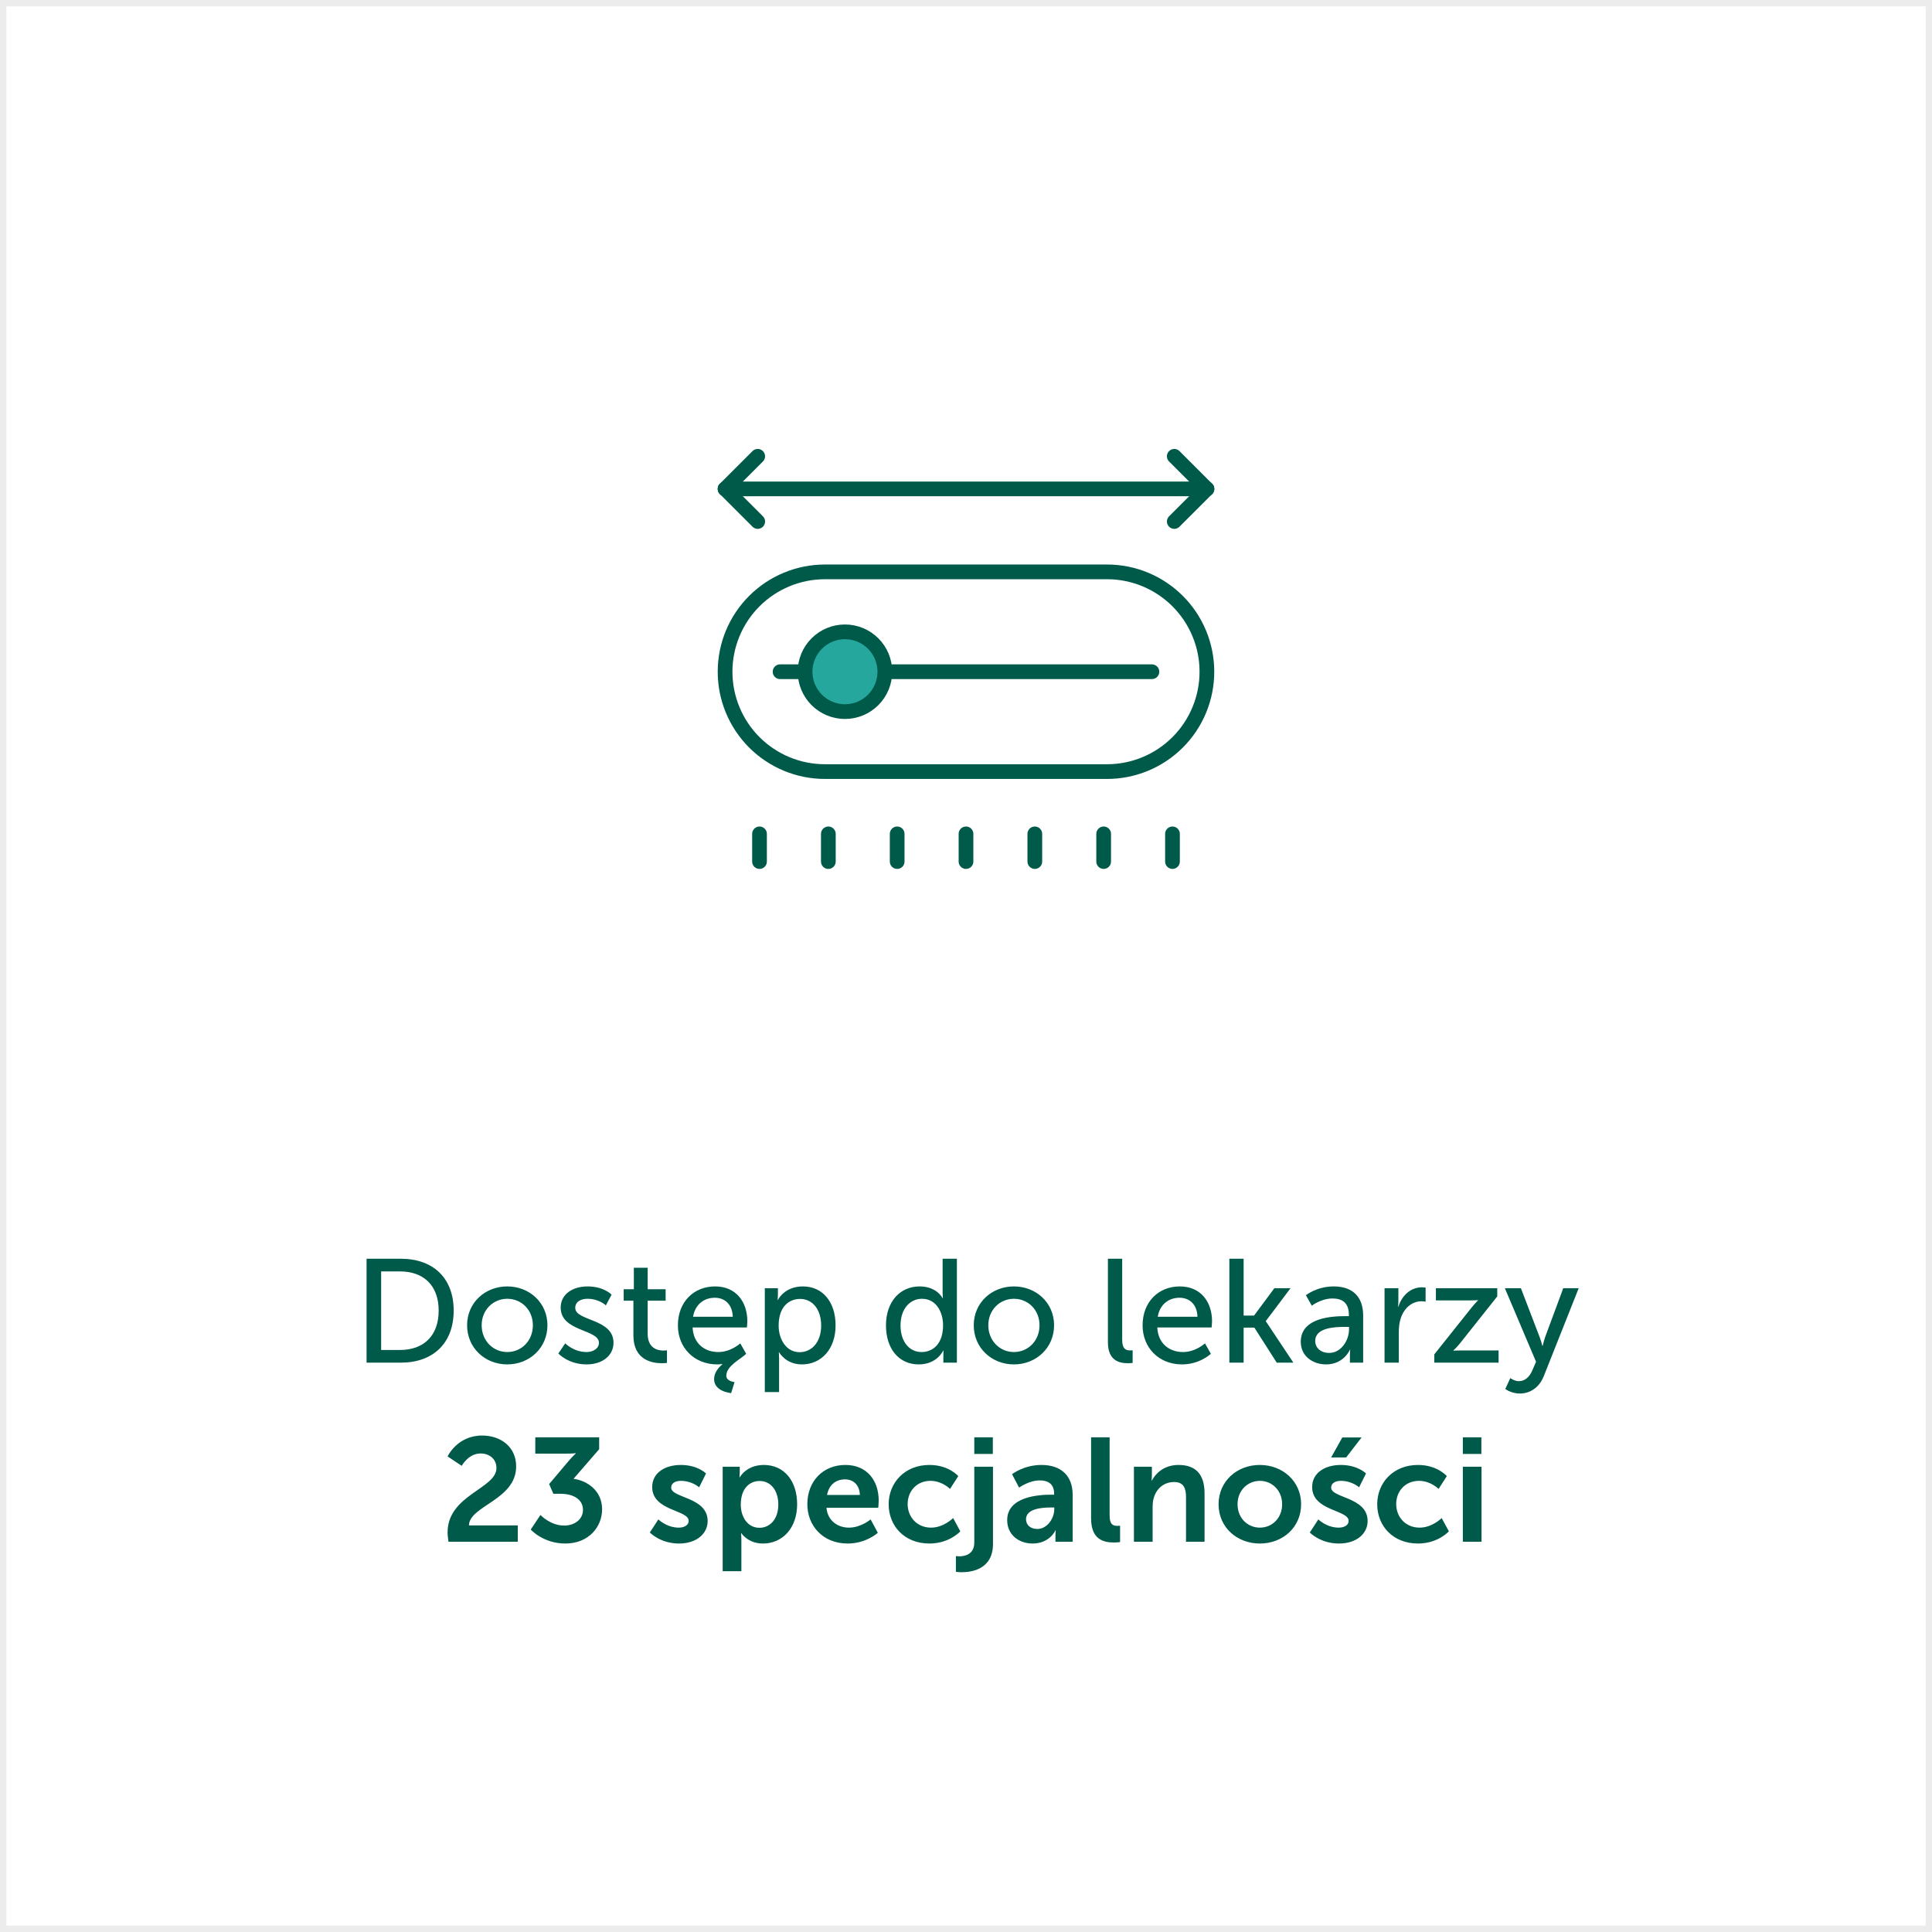 <svg width="302" height="302" viewBox="0 0 302 302" fill="none" xmlns="http://www.w3.org/2000/svg">
<rect x="0" y="0" width="302" height="302" fill="#333333" stroke="none"/>
<path d="M1 0.5H0.5V1V301V301.5H1H301H301.5V301V1V0.5H301H1Z" fill="white"/>
<path d="M1 0.5H0.5V1V301V301.5H1H301H301.5V301V1V0.5H301H1Z" stroke="#ECECEC"/>
<mask id="mask0_611_351" style="mask-type:luminance" maskUnits="userSpaceOnUse" x="111" y="63" width="80" height="80">
<path d="M111 63H191V143H111V63Z" fill="white"/>
</mask>
<g mask="url(#mask0_611_351)">
<path d="M173.046 120.611H128.949C124.809 120.611 120.839 118.966 117.912 116.039C114.984 113.111 113.34 109.141 113.34 105.001C113.34 100.861 114.984 96.891 117.912 93.963C120.839 91.036 124.809 89.392 128.949 89.392H173.046C175.096 89.391 177.125 89.795 179.019 90.579C180.913 91.364 182.634 92.513 184.084 93.963C185.533 95.412 186.683 97.133 187.468 99.027C188.252 100.92 188.656 102.95 188.656 105C188.656 107.05 188.253 109.08 187.468 110.974C186.684 112.868 185.534 114.589 184.084 116.039C182.635 117.488 180.914 118.638 179.02 119.423C177.126 120.207 175.096 120.611 173.046 120.611Z" stroke="#005A4A" stroke-width="2.3" stroke-linecap="round" stroke-linejoin="round"/>
<path d="M180.061 105H138.312" stroke="#005A4A" stroke-width="2.3" stroke-linecap="round" stroke-linejoin="round"/>
<path d="M125.843 105H121.937" stroke="#005A4A" stroke-width="2.3" stroke-linecap="round" stroke-linejoin="round"/>
<path d="M138.314 105C138.314 106.654 137.657 108.239 136.488 109.409C135.318 110.578 133.733 111.235 132.079 111.235C130.426 111.235 128.84 110.578 127.671 109.409C126.501 108.239 125.844 106.654 125.844 105C125.844 103.347 126.501 101.761 127.671 100.592C128.84 99.422 130.426 98.766 132.079 98.766C133.733 98.766 135.318 99.422 136.488 100.592C137.657 101.761 138.314 103.347 138.314 105Z" fill="#26A79D" stroke="#005A4A" stroke-width="2.3" stroke-linecap="round" stroke-linejoin="round"/>
<path d="M129.482 134.673V130.346" stroke="#005A4A" stroke-width="2.3" stroke-linecap="round" stroke-linejoin="round"/>
<path d="M118.723 134.673V130.346" stroke="#005A4A" stroke-width="2.3" stroke-linecap="round" stroke-linejoin="round"/>
<path d="M140.241 134.673V130.346" stroke="#005A4A" stroke-width="2.3" stroke-linecap="round" stroke-linejoin="round"/>
<path d="M151 134.673V130.346" stroke="#005A4A" stroke-width="2.3" stroke-linecap="round" stroke-linejoin="round"/>
<path d="M161.758 134.673V130.346" stroke="#005A4A" stroke-width="2.3" stroke-linecap="round" stroke-linejoin="round"/>
<path d="M172.518 134.673V130.346" stroke="#005A4A" stroke-width="2.3" stroke-linecap="round" stroke-linejoin="round"/>
<path d="M183.276 134.673V130.346" stroke="#005A4A" stroke-width="2.3" stroke-linecap="round" stroke-linejoin="round"/>
<path d="M188.655 76.422L183.558 81.518" stroke="#005A4A" stroke-width="2.3" stroke-linecap="round" stroke-linejoin="round"/>
<path d="M188.655 76.423L183.558 71.326" stroke="#005A4A" stroke-width="2.3" stroke-linecap="round" stroke-linejoin="round"/>
<path d="M188.66 76.422H113.348" stroke="#005A4A" stroke-width="2.3" stroke-linecap="round" stroke-linejoin="round"/>
<path d="M113.344 76.422L118.441 81.518" stroke="#005A4A" stroke-width="2.3" stroke-linecap="round" stroke-linejoin="round"/>
<path d="M113.344 76.423L118.441 71.326" stroke="#005A4A" stroke-width="2.3" stroke-linecap="round" stroke-linejoin="round"/>
</g>
<path d="M57.3 213V196.762H62.682C67.65 196.762 70.916 199.729 70.916 204.858C70.916 210.01 67.65 213 62.682 213H57.3ZM59.577 211.022H62.521C66.178 211.022 68.57 208.86 68.57 204.858C68.57 200.879 66.155 198.74 62.521 198.74H59.577V211.022ZM73.014 207.158C73.014 203.639 75.82 201.086 79.293 201.086C82.766 201.086 85.572 203.639 85.572 207.158C85.572 210.7 82.766 213.276 79.293 213.276C75.82 213.276 73.014 210.7 73.014 207.158ZM75.291 207.158C75.291 209.596 77.108 211.344 79.293 211.344C81.501 211.344 83.295 209.596 83.295 207.158C83.295 204.743 81.501 203.018 79.293 203.018C77.108 203.018 75.291 204.743 75.291 207.158ZM87.275 211.574L88.356 209.987C88.356 209.987 89.667 211.344 91.691 211.344C92.657 211.344 93.623 210.838 93.623 209.895C93.623 207.756 87.643 208.193 87.643 204.398C87.643 202.282 89.529 201.086 91.852 201.086C94.405 201.086 95.601 202.374 95.601 202.374L94.704 204.053C94.704 204.053 93.669 203.018 91.829 203.018C90.863 203.018 89.92 203.432 89.92 204.444C89.92 206.537 95.9 206.077 95.9 209.895C95.9 211.827 94.244 213.276 91.691 213.276C88.839 213.276 87.275 211.574 87.275 211.574ZM99.01 208.745V203.317H97.492V201.523H99.079V198.165H101.241V201.523H104.047V203.317H101.241V208.492C101.241 210.815 102.874 211.114 103.725 211.114C104.047 211.114 104.254 211.068 104.254 211.068V213.046C104.254 213.046 103.932 213.092 103.472 213.092C101.977 213.092 99.01 212.632 99.01 208.745ZM105.965 207.181C105.965 203.478 108.472 201.086 111.784 201.086C115.073 201.086 116.821 203.524 116.821 206.537C116.821 206.836 116.752 207.503 116.752 207.503H108.265C108.38 210.056 110.197 211.344 112.267 211.344C114.268 211.344 115.717 209.987 115.717 209.987L116.637 211.62C115.74 212.494 113.532 213.506 113.532 215.047C113.532 215.921 114.82 216.036 114.82 216.036L114.291 217.761C114.291 217.761 111.623 217.554 111.623 215.576C111.623 214.564 112.29 213.805 112.911 213.253V213.207C112.658 213.253 112.428 213.276 112.129 213.276C108.472 213.276 105.965 210.631 105.965 207.181ZM108.334 205.824H114.544C114.475 203.823 113.233 202.857 111.738 202.857C110.036 202.857 108.656 203.915 108.334 205.824ZM119.551 217.6V201.362H121.598V202.351C121.598 202.811 121.552 203.202 121.552 203.202H121.598C121.598 203.202 122.587 201.086 125.508 201.086C128.636 201.086 130.614 203.57 130.614 207.181C130.614 210.884 128.383 213.276 125.347 213.276C122.794 213.276 121.782 211.367 121.782 211.367H121.736C121.736 211.367 121.782 211.781 121.782 212.379V217.6H119.551ZM121.713 207.227C121.713 209.297 122.863 211.367 125.002 211.367C126.842 211.367 128.36 209.849 128.36 207.204C128.36 204.674 127.003 203.041 125.071 203.041C123.323 203.041 121.713 204.26 121.713 207.227ZM138.49 207.181C138.49 203.478 140.675 201.086 143.757 201.086C146.448 201.086 147.345 202.926 147.345 202.926H147.391C147.391 202.926 147.345 202.581 147.345 202.144V196.762H149.576V213H147.46V211.896C147.46 211.436 147.483 211.114 147.483 211.114H147.437C147.437 211.114 146.494 213.276 143.619 213.276C140.468 213.276 138.49 210.792 138.49 207.181ZM140.767 207.181C140.767 209.711 142.124 211.344 144.056 211.344C145.781 211.344 147.414 210.125 147.414 207.158C147.414 205.088 146.333 203.018 144.125 203.018C142.285 203.018 140.767 204.536 140.767 207.181ZM152.211 207.158C152.211 203.639 155.017 201.086 158.49 201.086C161.963 201.086 164.769 203.639 164.769 207.158C164.769 210.7 161.963 213.276 158.49 213.276C155.017 213.276 152.211 210.7 152.211 207.158ZM154.488 207.158C154.488 209.596 156.305 211.344 158.49 211.344C160.698 211.344 162.492 209.596 162.492 207.158C162.492 204.743 160.698 203.018 158.49 203.018C156.305 203.018 154.488 204.743 154.488 207.158ZM173.184 209.826V196.762H175.415V209.435C175.415 210.838 175.967 211.091 176.657 211.091C176.864 211.091 177.048 211.068 177.048 211.068V213.046C177.048 213.046 176.703 213.092 176.312 213.092C175.047 213.092 173.184 212.747 173.184 209.826ZM178.604 207.181C178.604 203.478 181.111 201.086 184.423 201.086C187.712 201.086 189.46 203.524 189.46 206.537C189.46 206.836 189.391 207.503 189.391 207.503H180.904C181.019 210.056 182.836 211.344 184.906 211.344C186.907 211.344 188.356 209.987 188.356 209.987L189.276 211.62C189.276 211.62 187.551 213.276 184.768 213.276C181.111 213.276 178.604 210.631 178.604 207.181ZM180.973 205.824H187.183C187.114 203.823 185.872 202.857 184.377 202.857C182.675 202.857 181.295 203.915 180.973 205.824ZM192.167 213V196.762H194.398V205.64H196.031L199.205 201.362H201.735L197.871 206.491V206.537L202.172 213H199.573L196.077 207.526H194.398V213H192.167ZM203.33 209.734C203.33 205.893 208.39 205.732 210.345 205.732H210.851V205.525C210.851 203.616 209.77 202.972 208.298 202.972C206.504 202.972 205.055 204.099 205.055 204.099L204.135 202.466C204.135 202.466 205.814 201.086 208.482 201.086C211.426 201.086 213.082 202.696 213.082 205.64V213H211.012V211.896C211.012 211.367 211.058 210.976 211.058 210.976H211.012C211.012 210.976 210.069 213.276 207.286 213.276C205.285 213.276 203.33 212.057 203.33 209.734ZM205.584 209.619C205.584 210.562 206.32 211.482 207.769 211.482C209.655 211.482 210.874 209.504 210.874 207.779V207.411H210.299C208.62 207.411 205.584 207.526 205.584 209.619ZM216.425 213V201.362H218.587V203.386C218.587 203.869 218.541 204.26 218.541 204.26H218.587C219.116 202.558 220.473 201.224 222.267 201.224C222.566 201.224 222.842 201.27 222.842 201.27V203.478C222.842 203.478 222.543 203.409 222.198 203.409C220.772 203.409 219.461 204.421 218.932 206.146C218.725 206.813 218.656 207.526 218.656 208.239V213H216.425ZM224.199 213V211.712L230.064 204.352C230.57 203.731 231.03 203.271 231.03 203.271V203.225C231.03 203.225 230.662 203.271 229.903 203.271H224.452V201.362H234.043V202.65L228.178 210.033C227.695 210.631 227.189 211.091 227.189 211.091V211.137C227.189 211.137 227.58 211.091 228.339 211.091H234.25V213H224.199ZM235.299 217.117L236.081 215.415C236.081 215.415 236.725 215.898 237.438 215.898C238.335 215.898 239.094 215.254 239.531 214.196L240.106 212.862L235.23 201.362H237.737L240.658 208.975C240.888 209.573 241.095 210.378 241.095 210.378H241.141C241.141 210.378 241.325 209.596 241.532 208.998L244.361 201.362H246.776L241.325 215.093C240.612 216.887 239.186 217.83 237.553 217.83C236.242 217.83 235.299 217.117 235.299 217.117ZM70.103 241C70.034 240.471 69.965 240.011 69.965 239.551C69.965 233.663 77.601 232.72 77.601 229.477C77.601 228.051 76.497 227.2 75.117 227.2C73.208 227.2 72.173 229.132 72.173 229.132L69.965 227.66C69.965 227.66 71.46 224.394 75.37 224.394C78.245 224.394 80.683 226.142 80.683 229.224C80.683 234.468 73.369 235.365 73.3 238.447H80.936V241H70.103ZM82.962 239.091L84.48 236.814C84.48 236.814 86.021 238.47 88.183 238.47C89.885 238.47 91.127 237.435 91.127 236.032C91.127 234.307 89.54 233.502 87.631 233.502H86.504L85.837 231.984L88.827 228.442C89.471 227.683 90 227.2 90 227.2V227.154C90 227.154 89.517 227.223 88.551 227.223H83.675V224.67H93.657V226.533L89.655 231.156C91.909 231.478 94.117 233.088 94.117 235.917C94.117 238.7 92.001 241.276 88.367 241.276C84.894 241.276 82.962 239.091 82.962 239.091ZM101.578 239.551L102.912 237.504C102.912 237.504 104.2 238.792 106.109 238.792C106.937 238.792 107.65 238.424 107.65 237.734C107.65 235.986 101.946 236.216 101.946 232.444C101.946 230.259 103.901 228.994 106.431 228.994C109.076 228.994 110.364 230.328 110.364 230.328L109.283 232.49C109.283 232.49 108.202 231.478 106.408 231.478C105.649 231.478 104.913 231.8 104.913 232.536C104.913 234.192 110.617 233.985 110.617 237.757C110.617 239.712 108.915 241.276 106.132 241.276C103.211 241.276 101.578 239.551 101.578 239.551ZM112.966 245.6V229.27H115.634V230.121C115.634 230.558 115.588 230.926 115.588 230.926H115.634C115.634 230.926 116.646 228.994 119.406 228.994C122.58 228.994 124.604 231.501 124.604 235.135C124.604 238.861 122.327 241.276 119.245 241.276C116.922 241.276 115.887 239.666 115.887 239.666H115.841C115.841 239.666 115.887 240.08 115.887 240.678V245.6H112.966ZM115.795 235.204C115.795 237.021 116.784 238.815 118.716 238.815C120.326 238.815 121.66 237.504 121.66 235.181C121.66 232.95 120.464 231.501 118.739 231.501C117.221 231.501 115.795 232.605 115.795 235.204ZM126.199 235.135C126.199 231.524 128.66 228.994 132.156 228.994C135.537 228.994 137.354 231.455 137.354 234.56C137.354 234.905 137.285 235.687 137.285 235.687H129.189C129.373 237.734 130.96 238.792 132.708 238.792C134.594 238.792 136.089 237.504 136.089 237.504L137.216 239.597C137.216 239.597 135.422 241.276 132.501 241.276C128.614 241.276 126.199 238.47 126.199 235.135ZM129.281 233.686H134.41C134.364 232.099 133.375 231.248 132.087 231.248C130.592 231.248 129.557 232.168 129.281 233.686ZM138.911 235.135C138.911 231.8 141.395 228.994 145.282 228.994C148.341 228.994 149.79 230.742 149.79 230.742L148.502 232.743C148.502 232.743 147.283 231.478 145.443 231.478C143.281 231.478 141.878 233.111 141.878 235.112C141.878 237.09 143.304 238.792 145.535 238.792C147.513 238.792 148.985 237.297 148.985 237.297L150.112 239.367C150.112 239.367 148.433 241.276 145.282 241.276C141.395 241.276 138.911 238.539 138.911 235.135ZM152.296 227.269V224.67H155.194V227.269H152.296ZM152.296 229.27H155.217V241.345C155.217 245.278 151.928 245.761 150.318 245.761C149.766 245.761 149.421 245.692 149.421 245.692V243.231C149.421 243.231 149.628 243.277 149.927 243.277C150.755 243.277 152.296 243.024 152.296 241.115V229.27ZM157.438 237.619C157.438 233.893 162.475 233.64 164.384 233.64H164.775V233.479C164.775 231.938 163.809 231.409 162.521 231.409C160.842 231.409 159.301 232.536 159.301 232.536L158.197 230.443C158.197 230.443 160.014 228.994 162.797 228.994C165.879 228.994 167.673 230.696 167.673 233.663V241H164.982V240.034C164.982 239.574 165.028 239.206 165.028 239.206H164.982C165.005 239.206 164.085 241.276 161.417 241.276C159.324 241.276 157.438 239.965 157.438 237.619ZM160.382 237.481C160.382 238.263 160.957 238.999 162.153 238.999C163.694 238.999 164.798 237.343 164.798 235.917V235.641H164.292C162.797 235.641 160.382 235.848 160.382 237.481ZM170.553 237.343V224.67H173.451V236.906C173.451 238.194 173.888 238.516 174.647 238.516C174.877 238.516 175.084 238.493 175.084 238.493V241.046C175.084 241.046 174.647 241.115 174.164 241.115C172.554 241.115 170.553 240.701 170.553 237.343ZM177.25 241V229.27H180.056V230.627C180.056 231.064 180.01 231.432 180.01 231.432H180.056C180.562 230.443 181.85 228.994 184.219 228.994C186.818 228.994 188.29 230.351 188.29 233.456V241H185.392V234.054C185.392 232.628 185.024 231.662 183.529 231.662C181.965 231.662 180.815 232.651 180.378 234.054C180.217 234.537 180.171 235.066 180.171 235.618V241H177.25ZM190.481 235.135C190.481 231.547 193.356 228.994 196.921 228.994C200.509 228.994 203.384 231.547 203.384 235.135C203.384 238.746 200.509 241.276 196.944 241.276C193.356 241.276 190.481 238.746 190.481 235.135ZM193.448 235.135C193.448 237.32 195.035 238.792 196.944 238.792C198.83 238.792 200.417 237.32 200.417 235.135C200.417 232.973 198.83 231.478 196.944 231.478C195.035 231.478 193.448 232.973 193.448 235.135ZM204.741 239.551L206.075 237.504C206.075 237.504 207.363 238.792 209.272 238.792C210.1 238.792 210.813 238.424 210.813 237.734C210.813 235.986 205.109 236.216 205.109 232.444C205.109 230.259 207.064 228.994 209.594 228.994C212.239 228.994 213.527 230.328 213.527 230.328L212.446 232.49C212.446 232.49 211.365 231.478 209.571 231.478C208.812 231.478 208.076 231.8 208.076 232.536C208.076 234.192 213.78 233.985 213.78 237.757C213.78 239.712 212.078 241.276 209.295 241.276C206.374 241.276 204.741 239.551 204.741 239.551ZM208.076 227.821L209.824 224.693H212.837L210.422 227.821H208.076ZM215.279 235.135C215.279 231.8 217.763 228.994 221.65 228.994C224.709 228.994 226.158 230.742 226.158 230.742L224.87 232.743C224.87 232.743 223.651 231.478 221.811 231.478C219.649 231.478 218.246 233.111 218.246 235.112C218.246 237.09 219.672 238.792 221.903 238.792C223.881 238.792 225.353 237.297 225.353 237.297L226.48 239.367C226.48 239.367 224.801 241.276 221.65 241.276C217.763 241.276 215.279 238.539 215.279 235.135ZM228.663 227.269V224.67H231.561V227.269H228.663ZM228.663 241V229.27H231.584V241H228.663Z" fill="#005A4A"/>
</svg>

